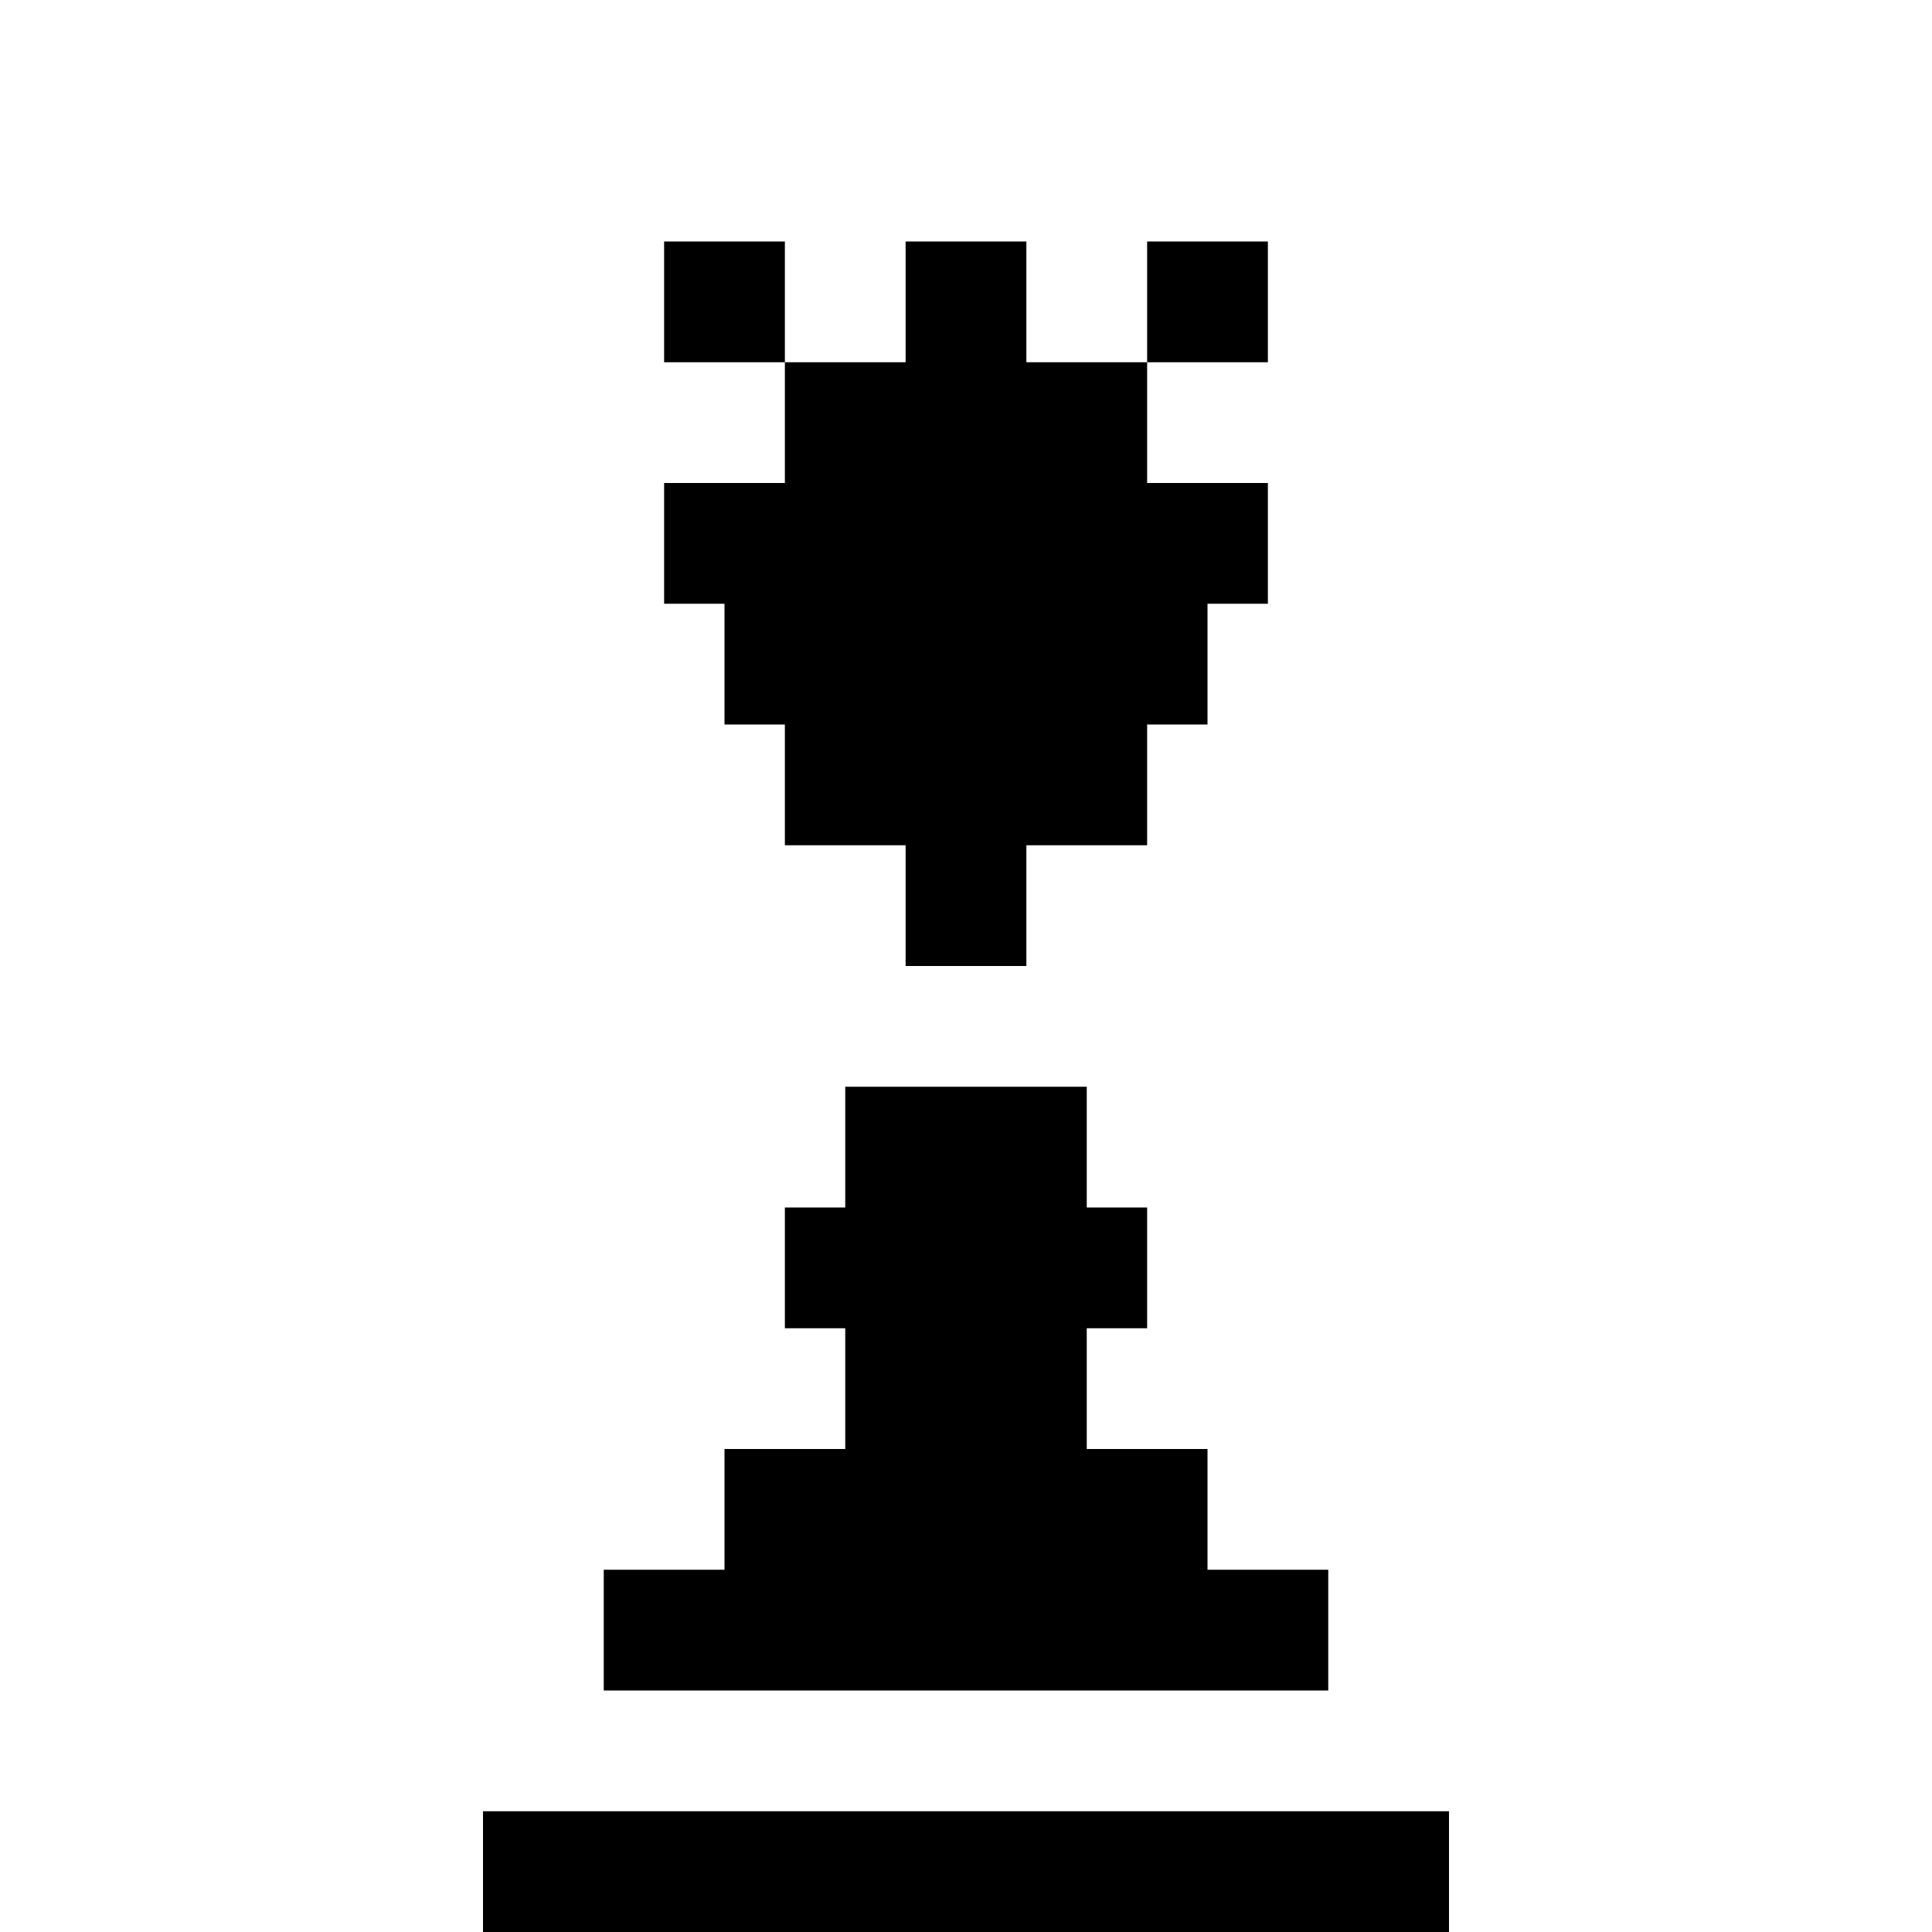 <?xml version="1.0" encoding="UTF-8"?>
<svg width="32px" height="32px" viewBox="0 0 32 32" version="1.1" xmlns="http://www.w3.org/2000/svg" xmlns:xlink="http://www.w3.org/1999/xlink">
    <title>Chess / Black / Queen</title>
    <g id="Chess-/-Black-/-Queen" stroke="none" stroke-width="1" fill="none" fill-rule="evenodd">
        <path d="M24,30 L24,32 L8,32 L8,30 L24,30 Z M12,24 L14,24 L14,22 L13,22 L13,20 L14,20 L14,18 L18,18 L18,20 L19,20 L19,22 L18,22 L18,24 L20,24 L20,26 L22,26 L22,28 L10,28 L10,26 L12,26 L12,24 Z M17,4 L17,6 L19,6 L19,8 L21,8 L21,10 L20,10 L20,12 L19,12 L19,14 L17,14 L17,16 L15,16 L15,14 L13,14 L13,12 L12,12 L12,10 L11,10 L11,8 L13,8 L13,6 L15,6 L15,4 L17,4 Z M21,4 L21,6 L19,6 L19,4 L21,4 Z M13,4 L13,6 L11,6 L11,4 L13,4 Z" id="Queen" fill="#000000"></path>
    </g>
</svg>